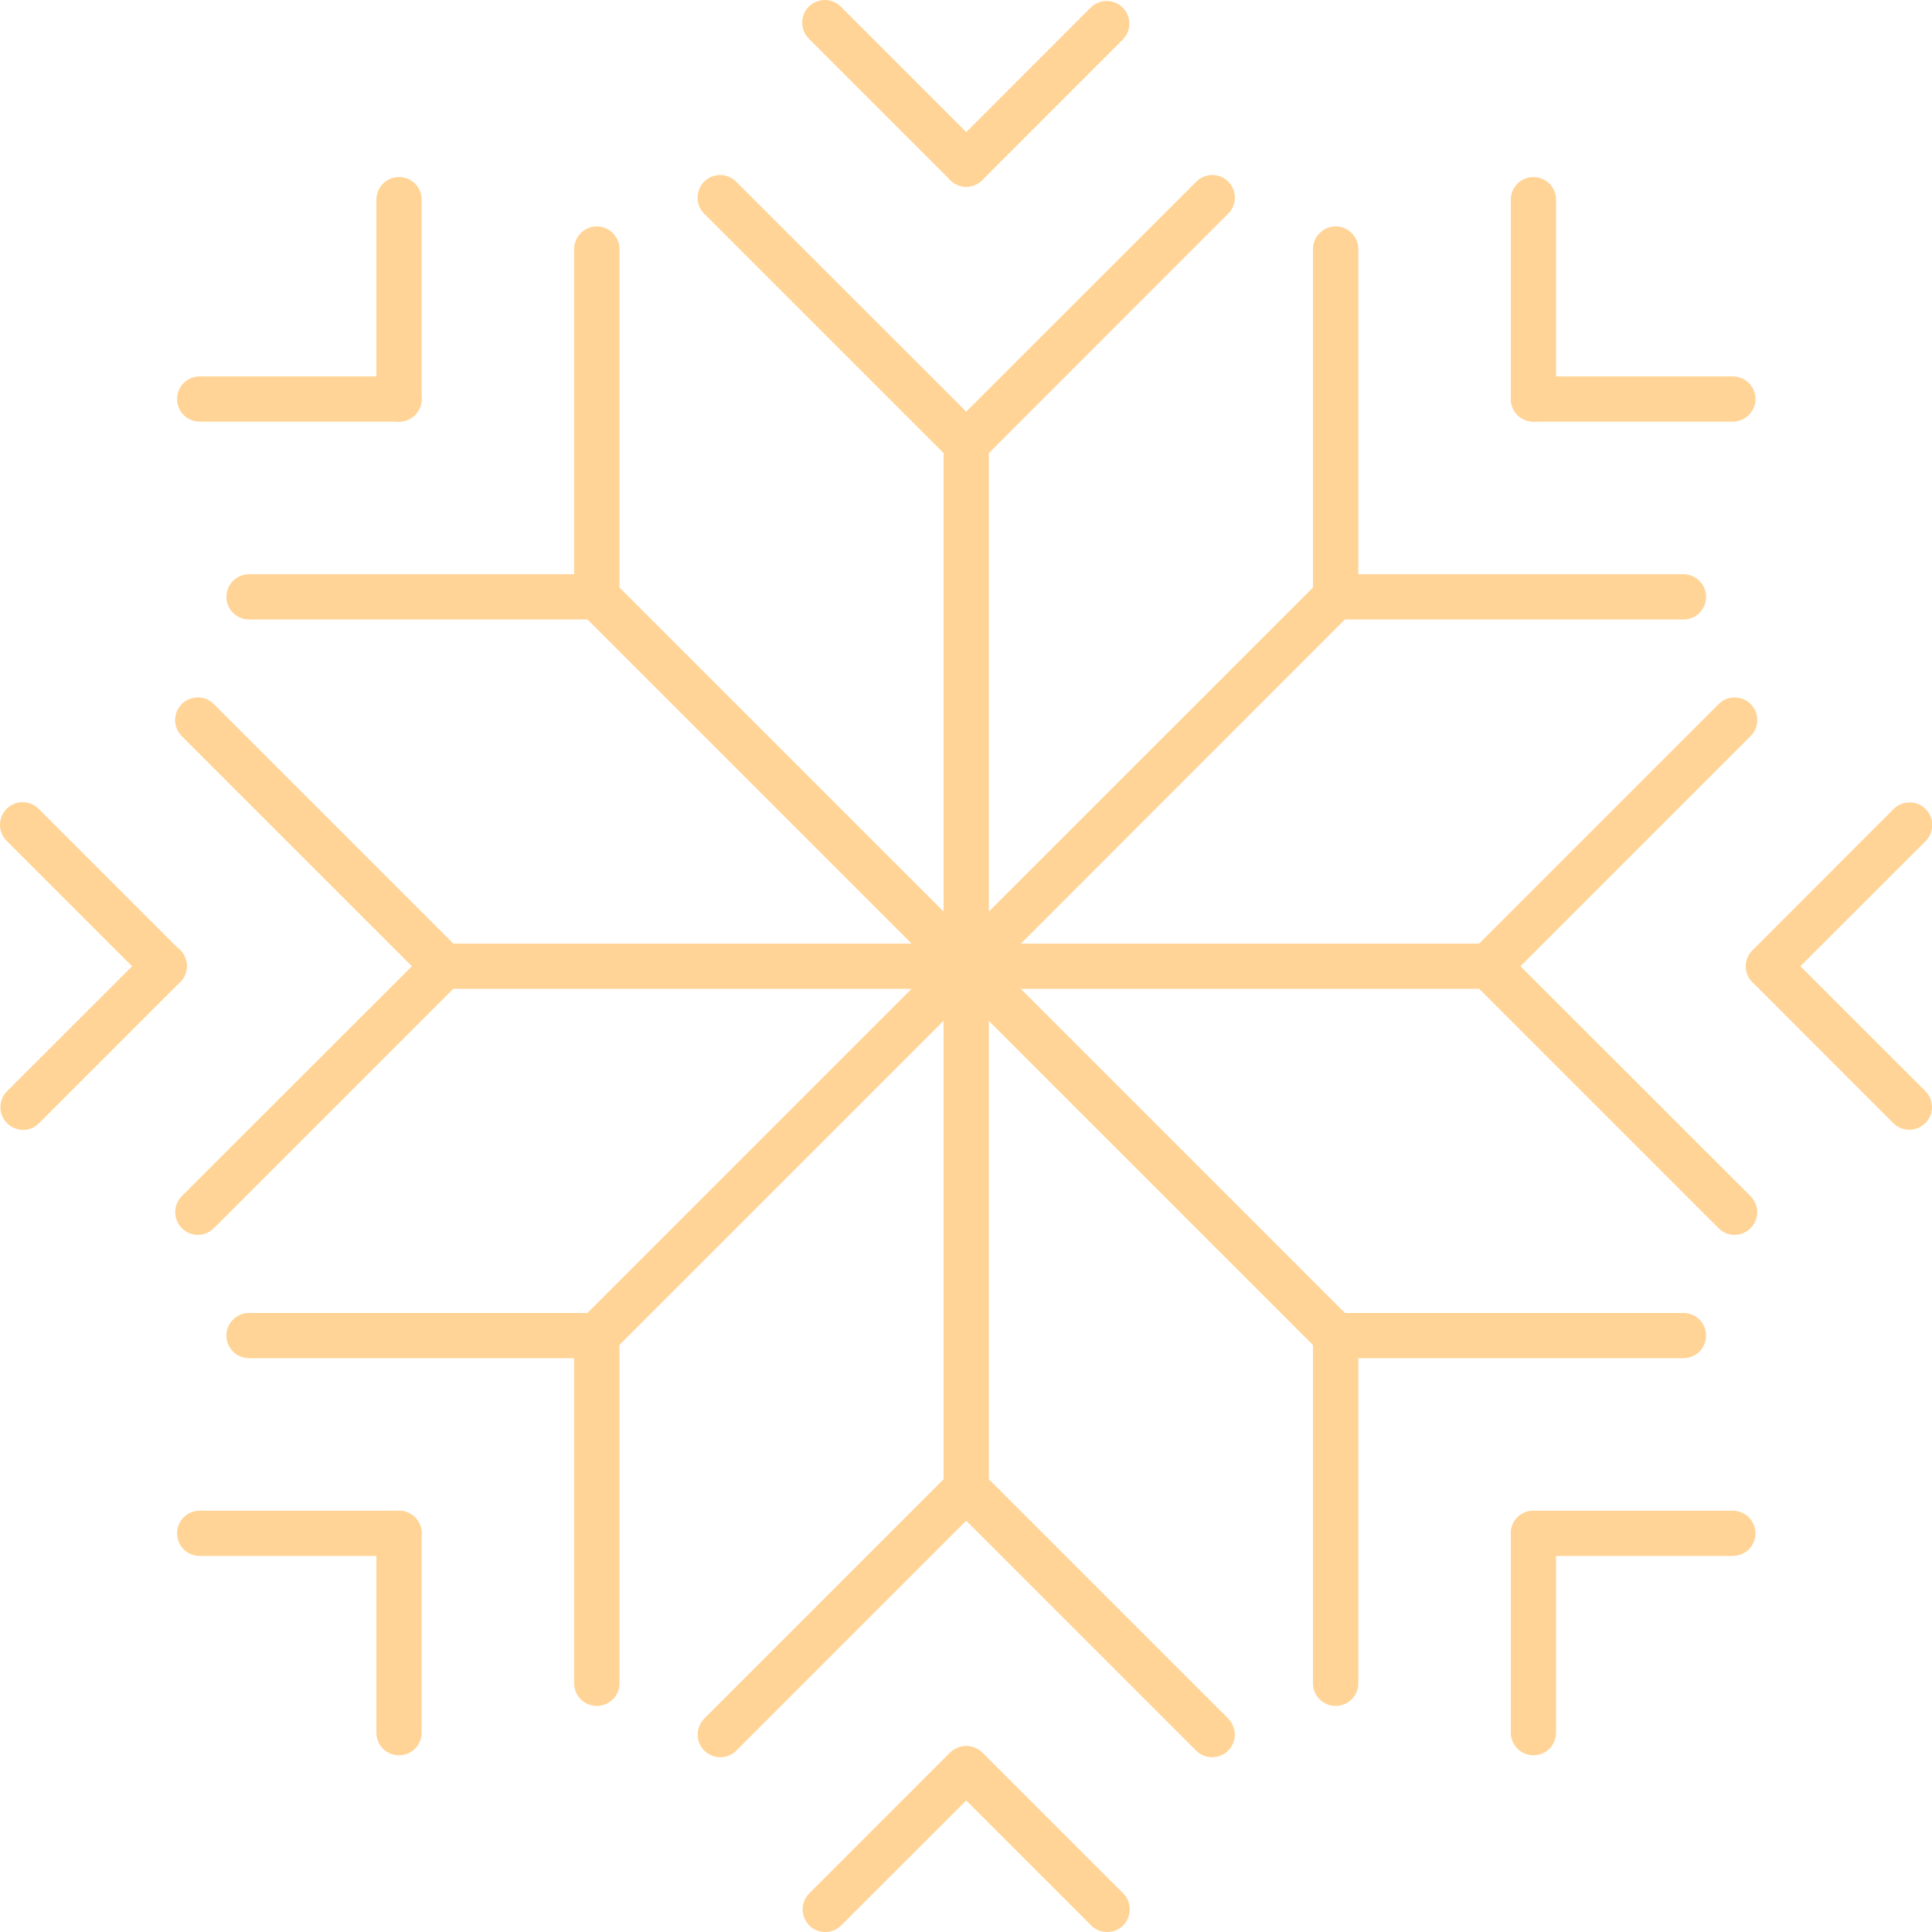 <?xml version="1.0" encoding="UTF-8"?> <svg xmlns="http://www.w3.org/2000/svg" width="17" height="17" viewBox="0 0 17 17" fill="none"><path d="M8.502 8.702C8.449 8.702 8.398 8.681 8.361 8.643C8.324 8.606 8.303 8.555 8.303 8.502V3.905C8.303 3.852 8.324 3.802 8.361 3.764C8.398 3.727 8.449 3.706 8.502 3.706C8.555 3.706 8.605 3.727 8.643 3.764C8.68 3.802 8.701 3.852 8.701 3.905V8.502C8.701 8.555 8.68 8.606 8.643 8.643C8.605 8.681 8.555 8.702 8.502 8.702Z" fill="#FFD496"></path><path d="M8.502 4.103C8.462 4.103 8.424 4.092 8.391 4.07C8.358 4.048 8.333 4.017 8.318 3.98C8.303 3.944 8.299 3.904 8.307 3.865C8.314 3.827 8.333 3.791 8.361 3.763L10.525 1.6C10.543 1.581 10.565 1.566 10.589 1.556C10.614 1.545 10.64 1.54 10.666 1.54C10.692 1.54 10.718 1.545 10.743 1.555C10.767 1.565 10.789 1.58 10.808 1.598C10.826 1.617 10.841 1.639 10.851 1.663C10.861 1.688 10.866 1.714 10.866 1.74C10.866 1.766 10.861 1.792 10.85 1.817C10.84 1.841 10.825 1.863 10.806 1.881L8.643 4.045C8.624 4.064 8.602 4.078 8.578 4.088C8.554 4.098 8.528 4.103 8.502 4.103Z" fill="#FFD496"></path><path d="M8.502 4.103C8.476 4.103 8.45 4.098 8.426 4.088C8.401 4.078 8.38 4.064 8.361 4.045L6.197 1.881C6.178 1.863 6.164 1.841 6.153 1.817C6.143 1.792 6.138 1.766 6.138 1.74C6.138 1.714 6.143 1.688 6.153 1.663C6.163 1.639 6.177 1.617 6.196 1.598C6.215 1.58 6.237 1.565 6.261 1.555C6.285 1.545 6.311 1.54 6.338 1.54C6.364 1.54 6.39 1.545 6.414 1.556C6.438 1.566 6.46 1.581 6.479 1.6L8.643 3.763C8.671 3.791 8.69 3.827 8.697 3.865C8.705 3.904 8.701 3.944 8.686 3.98C8.671 4.017 8.645 4.048 8.613 4.07C8.58 4.092 8.541 4.103 8.502 4.103Z" fill="#FFD496"></path><path d="M8.502 1.644C8.462 1.644 8.424 1.632 8.391 1.61C8.358 1.588 8.333 1.557 8.318 1.521C8.303 1.484 8.299 1.444 8.307 1.405C8.314 1.367 8.333 1.331 8.361 1.304L9.601 0.063C9.639 0.028 9.689 0.008 9.741 0.009C9.793 0.01 9.842 0.03 9.879 0.067C9.916 0.104 9.937 0.153 9.937 0.205C9.938 0.257 9.919 0.307 9.883 0.345L8.643 1.585C8.624 1.604 8.602 1.618 8.578 1.628C8.554 1.638 8.528 1.644 8.502 1.644Z" fill="#FFD496"></path><path d="M8.502 1.643C8.476 1.643 8.45 1.637 8.426 1.627C8.402 1.617 8.38 1.603 8.361 1.584L7.121 0.344C7.102 0.326 7.086 0.304 7.075 0.279C7.065 0.255 7.059 0.229 7.059 0.202C7.058 0.175 7.063 0.149 7.073 0.124C7.083 0.1 7.098 0.077 7.117 0.058C7.136 0.04 7.158 0.025 7.183 0.015C7.207 0.005 7.234 -0 7.261 1.86099e-05C7.287 0 7.313 0.006 7.338 0.017C7.362 0.027 7.384 0.043 7.402 0.062L8.643 1.303C8.671 1.33 8.69 1.366 8.697 1.405C8.705 1.443 8.701 1.483 8.686 1.52C8.671 1.556 8.645 1.587 8.613 1.609C8.58 1.631 8.541 1.643 8.502 1.643Z" fill="#FFD496"></path><path d="M8.502 8.701C8.476 8.701 8.45 8.696 8.426 8.686C8.402 8.676 8.38 8.662 8.361 8.643L5.111 5.392C5.074 5.355 5.054 5.304 5.055 5.252C5.055 5.2 5.076 5.15 5.113 5.113C5.15 5.076 5.2 5.055 5.252 5.055C5.304 5.054 5.355 5.074 5.392 5.111L8.643 8.361C8.671 8.389 8.69 8.425 8.698 8.463C8.705 8.502 8.701 8.542 8.686 8.578C8.671 8.615 8.646 8.646 8.613 8.668C8.58 8.69 8.542 8.701 8.502 8.701Z" fill="#FFD496"></path><path d="M5.251 5.451C5.199 5.451 5.148 5.43 5.111 5.392C5.073 5.355 5.052 5.304 5.052 5.252V2.191C5.052 2.139 5.073 2.088 5.111 2.051C5.148 2.013 5.199 1.992 5.251 1.992C5.304 1.992 5.355 2.013 5.392 2.051C5.43 2.088 5.451 2.139 5.451 2.191V5.252C5.451 5.304 5.43 5.355 5.392 5.392C5.355 5.43 5.304 5.451 5.251 5.451Z" fill="#FFD496"></path><path d="M5.252 5.451H2.191C2.139 5.451 2.088 5.43 2.051 5.393C2.013 5.355 1.992 5.305 1.992 5.252C1.992 5.199 2.013 5.148 2.051 5.111C2.088 5.074 2.139 5.053 2.191 5.053H5.252C5.304 5.053 5.355 5.074 5.392 5.111C5.43 5.148 5.451 5.199 5.451 5.252C5.451 5.305 5.43 5.355 5.392 5.393C5.355 5.43 5.304 5.451 5.252 5.451Z" fill="#FFD496"></path><path d="M3.511 3.71C3.458 3.71 3.407 3.689 3.37 3.652C3.333 3.614 3.312 3.564 3.312 3.511V1.757C3.312 1.704 3.333 1.653 3.37 1.616C3.407 1.579 3.458 1.558 3.511 1.558C3.564 1.558 3.614 1.579 3.652 1.616C3.689 1.653 3.71 1.704 3.71 1.757V3.511C3.71 3.564 3.689 3.614 3.652 3.652C3.614 3.689 3.564 3.71 3.511 3.71Z" fill="#FFD496"></path><path d="M3.511 3.71H1.757C1.704 3.71 1.653 3.689 1.616 3.652C1.579 3.614 1.558 3.564 1.558 3.511C1.558 3.458 1.579 3.407 1.616 3.37C1.653 3.333 1.704 3.312 1.757 3.312H3.511C3.564 3.312 3.614 3.333 3.652 3.37C3.689 3.407 3.71 3.458 3.71 3.511C3.71 3.564 3.689 3.614 3.652 3.652C3.614 3.689 3.564 3.71 3.511 3.71Z" fill="#FFD496"></path><path d="M8.502 8.701H3.905C3.852 8.701 3.801 8.68 3.764 8.643C3.727 8.605 3.706 8.555 3.706 8.502C3.706 8.449 3.727 8.398 3.764 8.361C3.801 8.324 3.852 8.303 3.905 8.303H8.502C8.555 8.303 8.606 8.324 8.643 8.361C8.68 8.398 8.701 8.449 8.701 8.502C8.701 8.555 8.68 8.605 8.643 8.643C8.606 8.68 8.555 8.701 8.502 8.701Z" fill="#FFD496"></path><path d="M3.905 8.7C3.879 8.7 3.853 8.695 3.829 8.685C3.805 8.675 3.783 8.66 3.764 8.642L1.6 6.478C1.582 6.459 1.567 6.437 1.557 6.413C1.546 6.389 1.541 6.363 1.541 6.337C1.541 6.31 1.546 6.284 1.556 6.26C1.566 6.236 1.581 6.214 1.599 6.195C1.618 6.176 1.64 6.162 1.664 6.152C1.689 6.142 1.715 6.137 1.741 6.137C1.767 6.137 1.793 6.142 1.818 6.152C1.842 6.163 1.864 6.177 1.882 6.196L4.046 8.36C4.074 8.388 4.093 8.423 4.101 8.462C4.108 8.501 4.104 8.541 4.089 8.577C4.074 8.613 4.049 8.645 4.016 8.666C3.983 8.688 3.945 8.7 3.905 8.7Z" fill="#FFD496"></path><path d="M1.741 10.866C1.702 10.866 1.663 10.854 1.631 10.832C1.598 10.81 1.572 10.779 1.557 10.742C1.542 10.706 1.538 10.666 1.546 10.627C1.553 10.589 1.572 10.553 1.6 10.525L3.764 8.362C3.783 8.343 3.805 8.327 3.829 8.317C3.853 8.307 3.879 8.301 3.906 8.301C3.932 8.301 3.958 8.306 3.983 8.316C4.007 8.326 4.03 8.34 4.048 8.359C4.067 8.378 4.082 8.4 4.092 8.425C4.102 8.449 4.107 8.475 4.107 8.502C4.106 8.528 4.101 8.554 4.09 8.579C4.08 8.603 4.065 8.625 4.046 8.643L1.882 10.807C1.864 10.826 1.842 10.84 1.817 10.85C1.793 10.86 1.767 10.866 1.741 10.866Z" fill="#FFD496"></path><path d="M1.443 8.701C1.417 8.701 1.391 8.696 1.367 8.686C1.343 8.676 1.321 8.661 1.303 8.643L0.062 7.402C0.043 7.384 0.027 7.362 0.017 7.338C0.006 7.313 0 7.287 1.86101e-05 7.261C-0 7.234 0.005 7.207 0.015 7.183C0.025 7.158 0.04 7.136 0.058 7.117C0.077 7.098 0.1 7.083 0.124 7.073C0.149 7.063 0.175 7.058 0.202 7.059C0.229 7.059 0.255 7.065 0.279 7.075C0.304 7.086 0.326 7.102 0.344 7.121L1.584 8.361C1.612 8.389 1.631 8.424 1.639 8.463C1.646 8.502 1.642 8.542 1.627 8.578C1.612 8.614 1.587 8.646 1.554 8.667C1.521 8.689 1.483 8.701 1.443 8.701Z" fill="#FFD496"></path><path d="M0.203 9.942C0.164 9.942 0.125 9.93 0.092 9.908C0.06 9.886 0.034 9.855 0.019 9.819C0.004 9.783 4.92828e-05 9.742 0.008 9.704C0.015 9.665 0.034 9.63 0.062 9.602L1.303 8.362C1.321 8.343 1.343 8.327 1.367 8.317C1.391 8.307 1.418 8.301 1.444 8.301C1.471 8.301 1.497 8.306 1.521 8.316C1.546 8.326 1.568 8.34 1.587 8.359C1.605 8.378 1.62 8.4 1.63 8.425C1.64 8.449 1.645 8.475 1.645 8.502C1.645 8.528 1.639 8.554 1.629 8.579C1.618 8.603 1.603 8.625 1.584 8.643L0.344 9.883C0.325 9.902 0.303 9.917 0.279 9.927C0.255 9.937 0.229 9.942 0.203 9.942Z" fill="#FFD496"></path><path d="M5.251 11.951C5.212 11.951 5.173 11.94 5.141 11.918C5.108 11.896 5.082 11.865 5.067 11.828C5.052 11.792 5.048 11.752 5.056 11.713C5.064 11.675 5.083 11.639 5.111 11.611L8.361 8.361C8.399 8.324 8.449 8.304 8.501 8.305C8.554 8.305 8.604 8.326 8.641 8.363C8.677 8.4 8.698 8.45 8.699 8.502C8.699 8.554 8.679 8.605 8.643 8.642L5.392 11.893C5.374 11.912 5.352 11.926 5.328 11.936C5.303 11.946 5.278 11.951 5.251 11.951Z" fill="#FFD496"></path><path d="M5.252 11.951H2.191C2.139 11.951 2.088 11.93 2.051 11.893C2.013 11.855 1.992 11.805 1.992 11.752C1.992 11.699 2.013 11.648 2.051 11.611C2.088 11.574 2.139 11.553 2.191 11.553H5.252C5.304 11.553 5.355 11.574 5.392 11.611C5.43 11.648 5.451 11.699 5.451 11.752C5.451 11.805 5.43 11.855 5.392 11.893C5.355 11.93 5.304 11.951 5.252 11.951Z" fill="#FFD496"></path><path d="M5.251 15.011C5.199 15.011 5.148 14.99 5.111 14.953C5.073 14.916 5.052 14.865 5.052 14.812V11.752C5.052 11.699 5.073 11.648 5.111 11.611C5.148 11.574 5.199 11.553 5.251 11.553C5.304 11.553 5.355 11.574 5.392 11.611C5.43 11.648 5.451 11.699 5.451 11.752V14.812C5.451 14.865 5.43 14.916 5.392 14.953C5.355 14.99 5.304 15.011 5.251 15.011Z" fill="#FFD496"></path><path d="M3.511 13.691H1.757C1.704 13.691 1.653 13.67 1.616 13.633C1.579 13.596 1.558 13.545 1.558 13.492C1.558 13.439 1.579 13.389 1.616 13.351C1.653 13.314 1.704 13.293 1.757 13.293H3.511C3.564 13.293 3.614 13.314 3.652 13.351C3.689 13.389 3.71 13.439 3.71 13.492C3.71 13.545 3.689 13.596 3.652 13.633C3.614 13.67 3.564 13.691 3.511 13.691Z" fill="#FFD496"></path><path d="M3.511 15.445C3.458 15.445 3.407 15.425 3.37 15.387C3.333 15.35 3.312 15.299 3.312 15.246V13.492C3.312 13.439 3.333 13.389 3.37 13.351C3.407 13.314 3.458 13.293 3.511 13.293C3.564 13.293 3.614 13.314 3.652 13.351C3.689 13.389 3.71 13.439 3.71 13.492V15.246C3.71 15.299 3.689 15.35 3.652 15.387C3.614 15.425 3.564 15.445 3.511 15.445Z" fill="#FFD496"></path><path d="M8.502 13.298C8.449 13.298 8.398 13.277 8.361 13.24C8.324 13.203 8.303 13.152 8.303 13.099V8.502C8.303 8.449 8.324 8.398 8.361 8.361C8.398 8.324 8.449 8.303 8.502 8.303C8.555 8.303 8.605 8.324 8.643 8.361C8.68 8.398 8.701 8.449 8.701 8.502V13.099C8.701 13.152 8.68 13.203 8.643 13.24C8.605 13.277 8.555 13.298 8.502 13.298Z" fill="#FFD496"></path><path d="M6.338 15.462C6.299 15.462 6.26 15.45 6.228 15.429C6.195 15.407 6.169 15.376 6.154 15.339C6.139 15.303 6.135 15.263 6.143 15.224C6.151 15.185 6.17 15.15 6.197 15.122L8.361 12.958C8.38 12.939 8.402 12.924 8.426 12.914C8.45 12.903 8.476 12.898 8.503 12.898C8.529 12.897 8.556 12.902 8.58 12.912C8.604 12.922 8.627 12.937 8.645 12.956C8.664 12.975 8.679 12.997 8.689 13.021C8.699 13.046 8.704 13.072 8.704 13.098C8.704 13.125 8.698 13.151 8.688 13.175C8.677 13.2 8.662 13.222 8.643 13.24L6.479 15.404C6.461 15.422 6.439 15.437 6.415 15.447C6.39 15.457 6.364 15.462 6.338 15.462Z" fill="#FFD496"></path><path d="M10.666 15.462C10.64 15.462 10.614 15.457 10.589 15.447C10.565 15.437 10.543 15.422 10.525 15.404L8.361 13.24C8.342 13.222 8.327 13.2 8.316 13.175C8.306 13.151 8.301 13.125 8.3 13.098C8.3 13.072 8.305 13.046 8.315 13.021C8.325 12.997 8.34 12.975 8.359 12.956C8.377 12.937 8.4 12.922 8.424 12.912C8.449 12.902 8.475 12.897 8.501 12.898C8.528 12.898 8.554 12.903 8.578 12.914C8.602 12.924 8.624 12.939 8.643 12.958L10.807 15.122C10.834 15.15 10.853 15.185 10.861 15.224C10.869 15.263 10.865 15.303 10.85 15.339C10.835 15.376 10.809 15.407 10.776 15.429C10.744 15.45 10.705 15.462 10.666 15.462Z" fill="#FFD496"></path><path d="M7.262 17C7.222 17 7.184 16.989 7.151 16.967C7.118 16.945 7.093 16.914 7.078 16.877C7.063 16.841 7.059 16.801 7.066 16.762C7.074 16.724 7.093 16.688 7.121 16.66L8.361 15.42C8.399 15.384 8.449 15.364 8.501 15.364C8.553 15.365 8.603 15.386 8.64 15.423C8.677 15.46 8.698 15.509 8.699 15.562C8.699 15.614 8.679 15.664 8.643 15.702L7.402 16.942C7.384 16.96 7.362 16.975 7.338 16.985C7.314 16.995 7.288 17 7.262 17Z" fill="#FFD496"></path><path d="M9.742 17C9.716 17 9.69 16.995 9.666 16.985C9.642 16.975 9.62 16.961 9.601 16.942L8.361 15.702C8.325 15.664 8.305 15.614 8.305 15.562C8.306 15.509 8.327 15.46 8.364 15.423C8.4 15.386 8.45 15.365 8.503 15.364C8.555 15.364 8.605 15.384 8.643 15.42L9.883 16.66C9.911 16.688 9.93 16.724 9.937 16.762C9.945 16.801 9.941 16.841 9.926 16.877C9.911 16.914 9.886 16.945 9.853 16.967C9.82 16.989 9.782 17 9.742 17Z" fill="#FFD496"></path><path d="M11.753 11.952C11.726 11.952 11.701 11.947 11.677 11.937C11.652 11.927 11.63 11.912 11.612 11.894L8.361 8.643C8.342 8.625 8.327 8.603 8.316 8.579C8.306 8.554 8.301 8.528 8.3 8.502C8.3 8.475 8.305 8.449 8.315 8.425C8.325 8.4 8.34 8.378 8.359 8.359C8.377 8.34 8.4 8.326 8.424 8.316C8.449 8.306 8.475 8.301 8.501 8.301C8.528 8.301 8.554 8.307 8.578 8.317C8.602 8.327 8.624 8.343 8.643 8.362L11.893 11.612C11.921 11.64 11.94 11.676 11.948 11.714C11.956 11.753 11.952 11.793 11.937 11.829C11.922 11.866 11.896 11.897 11.863 11.919C11.831 11.941 11.792 11.952 11.753 11.952Z" fill="#FFD496"></path><path d="M11.752 15.011C11.7 15.011 11.649 14.99 11.612 14.953C11.574 14.916 11.553 14.865 11.553 14.812V11.752C11.553 11.699 11.574 11.648 11.612 11.611C11.649 11.574 11.7 11.553 11.752 11.553C11.805 11.553 11.856 11.574 11.893 11.611C11.931 11.648 11.952 11.699 11.952 11.752V14.812C11.952 14.865 11.931 14.916 11.893 14.953C11.856 14.99 11.805 15.011 11.752 15.011Z" fill="#FFD496"></path><path d="M14.813 11.951H11.752C11.7 11.951 11.649 11.93 11.612 11.893C11.574 11.855 11.553 11.805 11.553 11.752C11.553 11.699 11.574 11.648 11.612 11.611C11.649 11.574 11.7 11.553 11.752 11.553H14.813C14.866 11.553 14.916 11.574 14.954 11.611C14.991 11.648 15.012 11.699 15.012 11.752C15.012 11.805 14.991 11.855 14.954 11.893C14.916 11.93 14.866 11.951 14.813 11.951Z" fill="#FFD496"></path><path d="M13.493 15.445C13.44 15.445 13.39 15.425 13.352 15.387C13.315 15.35 13.294 15.299 13.294 15.246V13.492C13.294 13.439 13.315 13.389 13.352 13.351C13.39 13.314 13.44 13.293 13.493 13.293C13.546 13.293 13.597 13.314 13.634 13.351C13.671 13.389 13.692 13.439 13.692 13.492V15.246C13.692 15.299 13.671 15.35 13.634 15.387C13.597 15.425 13.546 15.445 13.493 15.445Z" fill="#FFD496"></path><path d="M15.247 13.691H13.493C13.44 13.691 13.39 13.67 13.352 13.633C13.315 13.596 13.294 13.545 13.294 13.492C13.294 13.439 13.315 13.389 13.352 13.351C13.39 13.314 13.44 13.293 13.493 13.293H15.247C15.3 13.293 15.351 13.314 15.388 13.351C15.425 13.389 15.447 13.439 15.447 13.492C15.447 13.545 15.425 13.596 15.388 13.633C15.351 13.67 15.3 13.691 15.247 13.691Z" fill="#FFD496"></path><path d="M13.099 8.701H8.502C8.449 8.701 8.398 8.68 8.361 8.643C8.324 8.605 8.303 8.555 8.303 8.502C8.303 8.449 8.324 8.398 8.361 8.361C8.398 8.324 8.449 8.303 8.502 8.303H13.099C13.152 8.303 13.203 8.324 13.24 8.361C13.277 8.398 13.298 8.449 13.298 8.502C13.298 8.555 13.277 8.605 13.24 8.643C13.203 8.68 13.152 8.701 13.099 8.701Z" fill="#FFD496"></path><path d="M15.262 10.866C15.236 10.866 15.21 10.86 15.186 10.85C15.162 10.84 15.14 10.826 15.122 10.807L12.958 8.643C12.939 8.625 12.924 8.603 12.913 8.579C12.903 8.554 12.897 8.528 12.897 8.502C12.897 8.475 12.902 8.449 12.912 8.425C12.922 8.4 12.937 8.378 12.955 8.359C12.974 8.34 12.996 8.326 13.021 8.316C13.045 8.306 13.071 8.301 13.098 8.301C13.124 8.301 13.15 8.307 13.175 8.317C13.199 8.327 13.221 8.343 13.239 8.362L15.403 10.525C15.431 10.553 15.45 10.589 15.458 10.627C15.466 10.666 15.462 10.706 15.447 10.742C15.431 10.779 15.406 10.81 15.373 10.832C15.34 10.854 15.302 10.866 15.262 10.866Z" fill="#FFD496"></path><path d="M13.099 8.7C13.059 8.7 13.021 8.688 12.988 8.666C12.955 8.645 12.93 8.613 12.915 8.577C12.899 8.541 12.896 8.501 12.903 8.462C12.911 8.423 12.93 8.388 12.958 8.36L15.122 6.196C15.14 6.177 15.162 6.163 15.186 6.152C15.21 6.142 15.236 6.137 15.263 6.137C15.289 6.137 15.315 6.142 15.339 6.152C15.364 6.162 15.386 6.176 15.404 6.195C15.423 6.214 15.438 6.236 15.448 6.26C15.458 6.284 15.463 6.31 15.463 6.337C15.463 6.363 15.457 6.389 15.447 6.413C15.437 6.437 15.422 6.459 15.403 6.478L13.239 8.642C13.221 8.66 13.199 8.675 13.175 8.685C13.151 8.695 13.125 8.7 13.099 8.7Z" fill="#FFD496"></path><path d="M16.801 9.941C16.774 9.941 16.749 9.936 16.724 9.926C16.7 9.916 16.678 9.901 16.66 9.883L15.42 8.642C15.383 8.605 15.363 8.554 15.364 8.502C15.364 8.45 15.385 8.4 15.422 8.363C15.459 8.326 15.509 8.305 15.561 8.305C15.613 8.304 15.664 8.324 15.701 8.361L16.942 9.601C16.97 9.629 16.988 9.664 16.996 9.703C17.004 9.742 17 9.782 16.985 9.818C16.97 9.854 16.944 9.885 16.911 9.907C16.879 9.929 16.84 9.941 16.801 9.941Z" fill="#FFD496"></path><path d="M15.56 8.702C15.521 8.701 15.483 8.69 15.45 8.668C15.417 8.646 15.392 8.615 15.377 8.579C15.361 8.542 15.357 8.502 15.365 8.463C15.373 8.425 15.392 8.389 15.42 8.362L16.66 7.121C16.678 7.102 16.7 7.087 16.725 7.077C16.749 7.066 16.775 7.061 16.802 7.061C16.828 7.06 16.854 7.065 16.879 7.075C16.903 7.085 16.925 7.1 16.944 7.119C16.963 7.138 16.978 7.16 16.988 7.184C16.998 7.209 17.003 7.235 17.002 7.261C17.002 7.288 16.997 7.314 16.986 7.338C16.976 7.363 16.961 7.385 16.942 7.403L15.701 8.643C15.683 8.662 15.661 8.676 15.637 8.686C15.613 8.696 15.587 8.702 15.56 8.702Z" fill="#FFD496"></path><path d="M8.502 8.701C8.462 8.701 8.424 8.69 8.391 8.668C8.358 8.646 8.333 8.615 8.318 8.578C8.303 8.542 8.299 8.502 8.307 8.463C8.314 8.425 8.333 8.389 8.361 8.361L11.612 5.111C11.649 5.074 11.7 5.054 11.752 5.055C11.804 5.055 11.854 5.076 11.891 5.113C11.928 5.15 11.949 5.2 11.949 5.252C11.95 5.304 11.93 5.355 11.893 5.392L8.643 8.643C8.624 8.662 8.602 8.676 8.578 8.686C8.554 8.696 8.528 8.701 8.502 8.701Z" fill="#FFD496"></path><path d="M14.813 5.451H11.752C11.7 5.451 11.649 5.43 11.612 5.393C11.574 5.355 11.553 5.305 11.553 5.252C11.553 5.199 11.574 5.148 11.612 5.111C11.649 5.074 11.7 5.053 11.752 5.053H14.813C14.866 5.053 14.916 5.074 14.954 5.111C14.991 5.148 15.012 5.199 15.012 5.252C15.012 5.305 14.991 5.355 14.954 5.393C14.916 5.43 14.866 5.451 14.813 5.451Z" fill="#FFD496"></path><path d="M11.752 5.451C11.7 5.451 11.649 5.43 11.612 5.392C11.574 5.355 11.553 5.304 11.553 5.252V2.191C11.553 2.139 11.574 2.088 11.612 2.051C11.649 2.013 11.7 1.992 11.752 1.992C11.805 1.992 11.856 2.013 11.893 2.051C11.931 2.088 11.952 2.139 11.952 2.191V5.252C11.952 5.304 11.931 5.355 11.893 5.392C11.856 5.43 11.805 5.451 11.752 5.451Z" fill="#FFD496"></path><path d="M15.247 3.71H13.493C13.44 3.71 13.39 3.689 13.352 3.652C13.315 3.614 13.294 3.564 13.294 3.511C13.294 3.458 13.315 3.407 13.352 3.37C13.39 3.333 13.44 3.312 13.493 3.312H15.247C15.3 3.312 15.351 3.333 15.388 3.37C15.425 3.407 15.447 3.458 15.447 3.511C15.447 3.564 15.425 3.614 15.388 3.652C15.351 3.689 15.3 3.71 15.247 3.71Z" fill="#FFD496"></path><path d="M13.493 3.71C13.44 3.71 13.39 3.689 13.352 3.652C13.315 3.614 13.294 3.564 13.294 3.511V1.757C13.294 1.704 13.315 1.653 13.352 1.616C13.39 1.579 13.44 1.558 13.493 1.558C13.546 1.558 13.597 1.579 13.634 1.616C13.671 1.653 13.692 1.704 13.692 1.757V3.511C13.692 3.564 13.671 3.614 13.634 3.652C13.597 3.689 13.546 3.71 13.493 3.71Z" fill="#FFD496"></path></svg> 